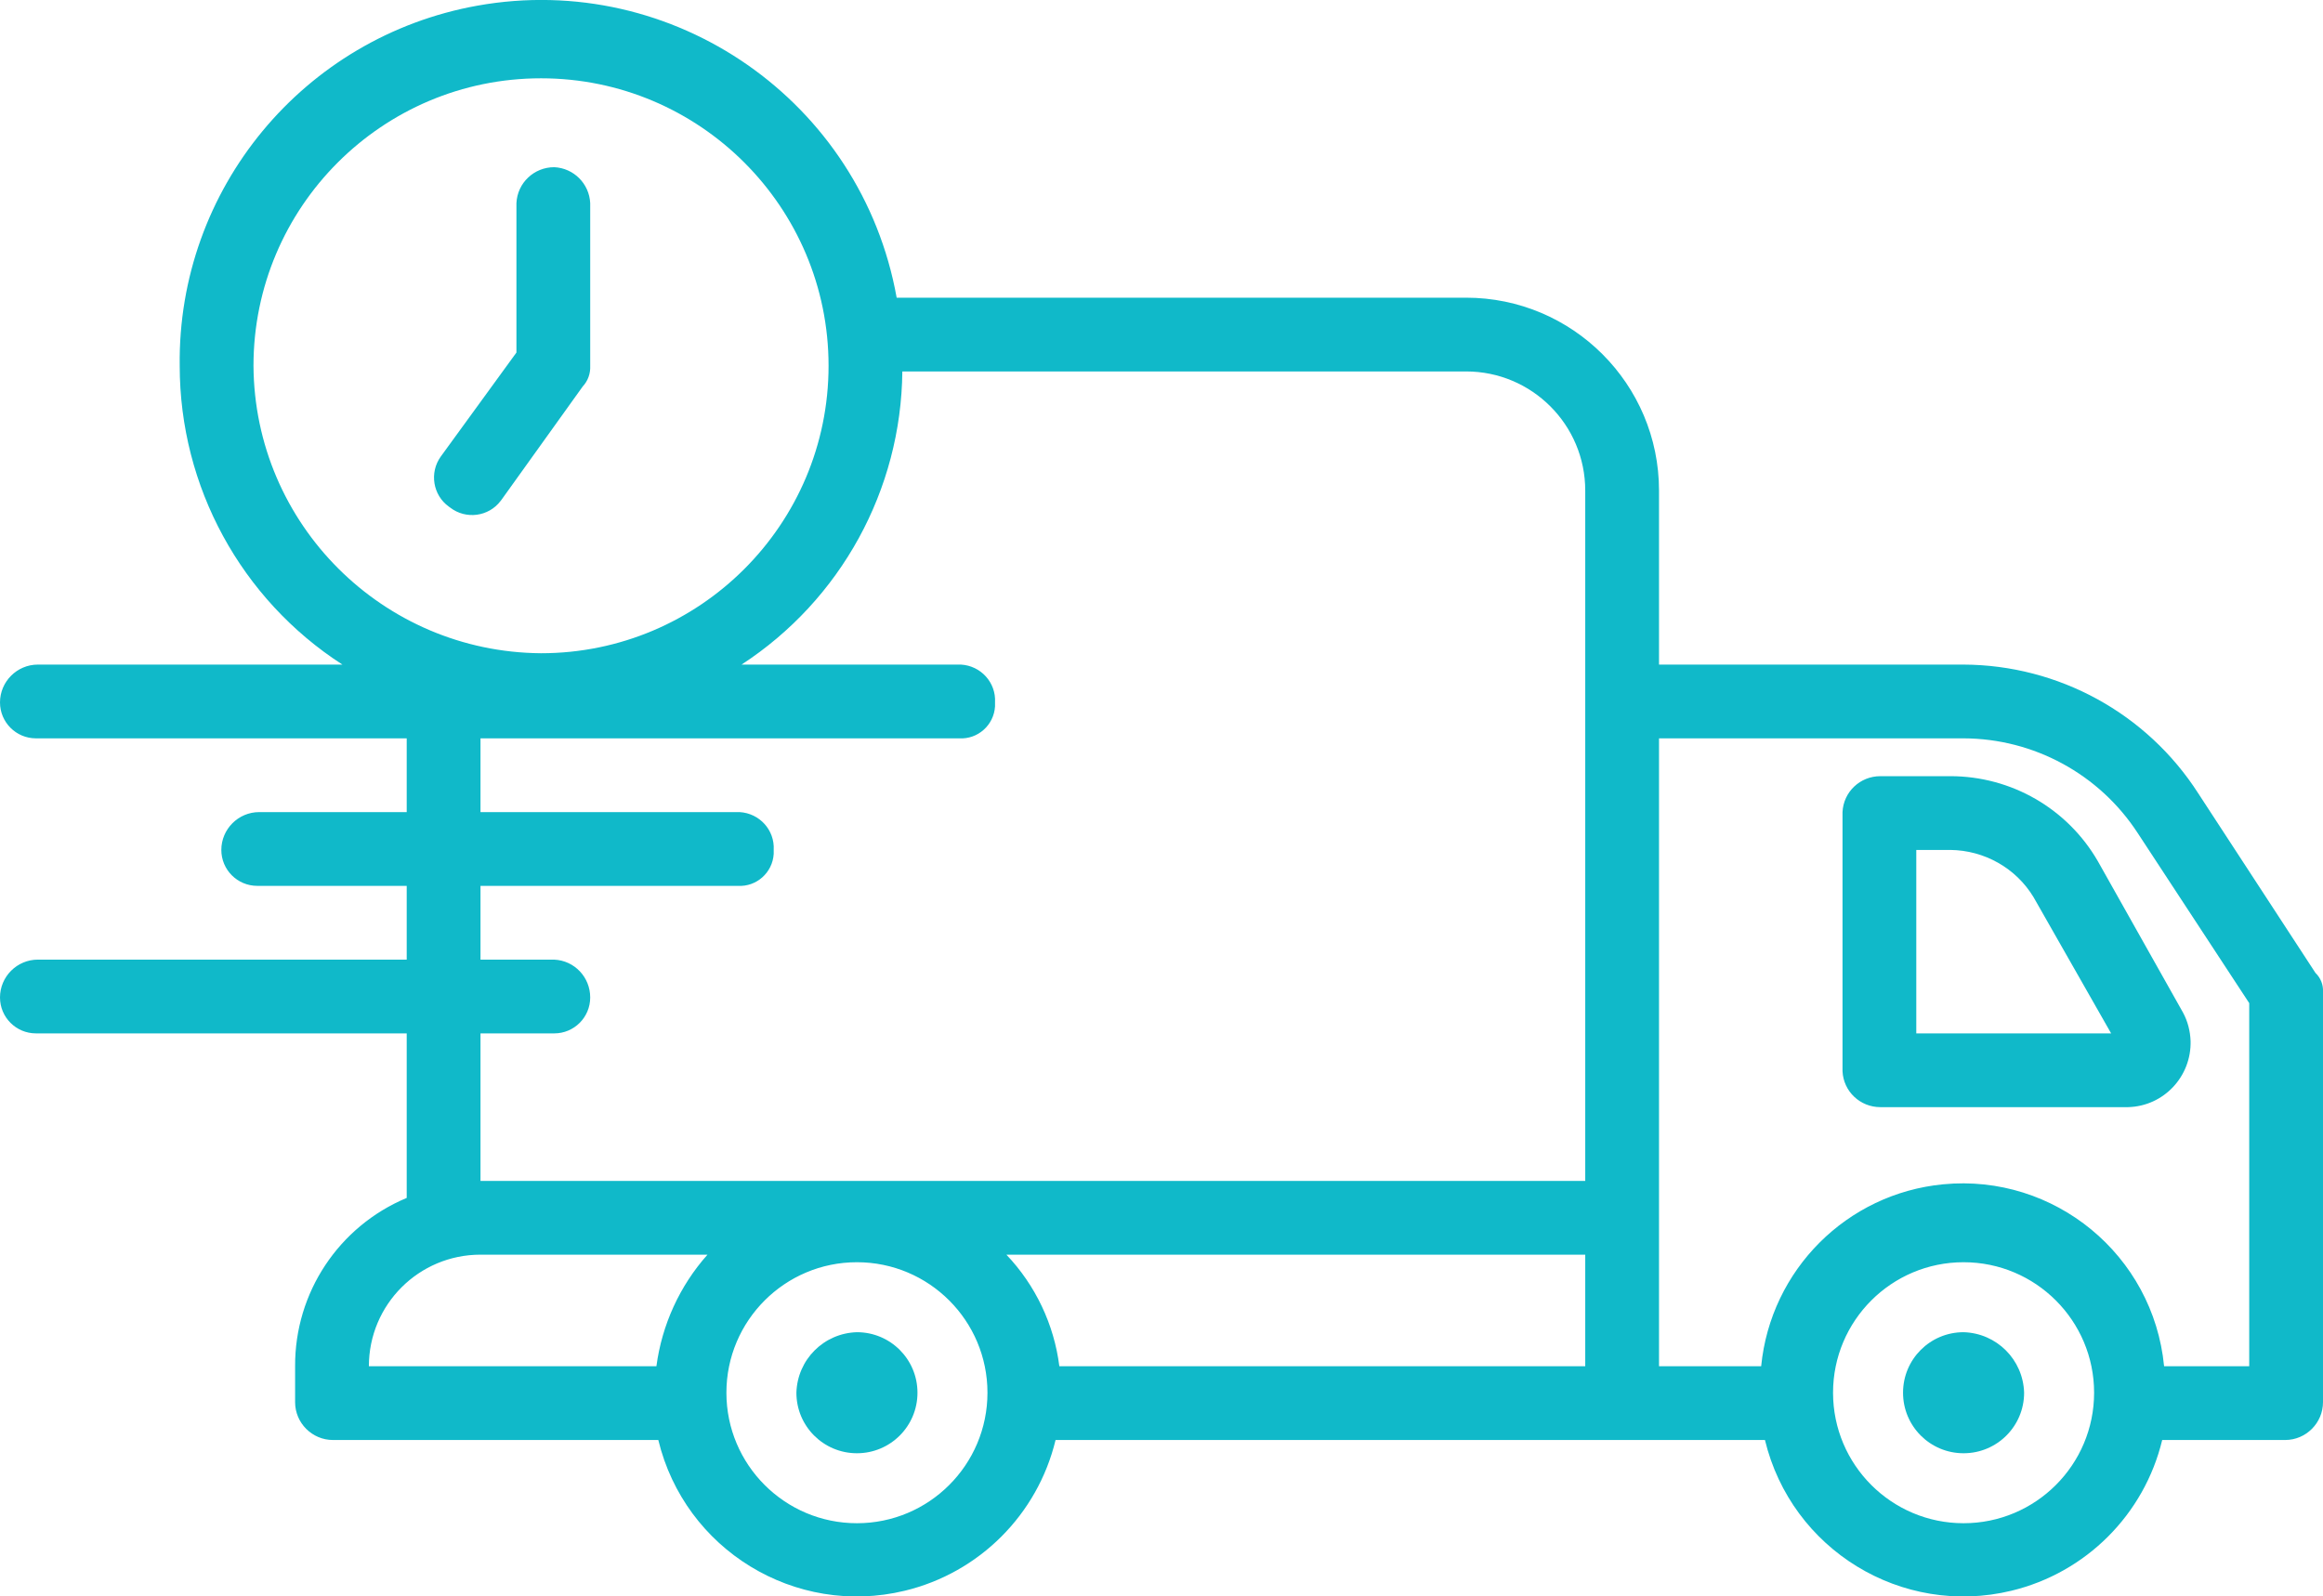 <?xml version="1.0" encoding="utf-8"?>
<!-- Generator: Adobe Illustrator 23.0.2, SVG Export Plug-In . SVG Version: 6.00 Build 0)  -->
<svg version="1.1" id="Layer_1" xmlns="http://www.w3.org/2000/svg" xmlns:xlink="http://www.w3.org/1999/xlink" x="0px" y="0px"
	 viewBox="0 0 122.8 84.41" style="enable-background:new 0 0 122.8 84.41;" xml:space="preserve">
<style type="text/css">
	.st0{fill:#10B9C9;}
</style>
<title>Rogeh About Us</title>
<path class="st0" d="M122.4,51.44l-6.2-9.5c-2.71-4.22-7.38-6.78-12.4-6.8H87.7v-9.2c0-5.63-4.57-10.2-10.2-10.2H47.4
	C45.54,5.36,35.62-1.56,25.23,0.3C16.04,1.95,9.38,10,9.5,19.34c0,6.39,3.24,12.34,8.6,15.8H2c-1.1,0-2,0.9-2,2
	c0,1.05,0.85,1.9,1.9,1.9c0.03,0,0.07,0,0.1,0h19.5v3.9h-7.8c-1.1,0-2,0.9-2,2c0,1.05,0.85,1.9,1.9,1.9c0.03,0,0.07,0,0.1,0h7.8v3.9
	H2c-1.1,0-2,0.9-2,2c0,1.05,0.85,1.9,1.9,1.9c0.03,0,0.07,0,0.1,0h19.5v8.7c-3.59,1.5-5.92,5.01-5.9,8.9v1.9c0,1.1,0.9,2,2,2h17.2
	c1.4,5.8,7.23,9.37,13.03,7.97c3.94-0.95,7.02-4.03,7.97-7.97h37.5c1.4,5.8,7.23,9.37,13.03,7.97c3.94-0.95,7.02-4.03,7.97-7.97h6.5
	c1.1,0,2-0.9,2-2v-21.7C122.82,52.06,122.67,51.7,122.4,51.44z M13.4,19.34c0-8.39,6.81-15.2,15.2-15.2s15.2,6.81,15.2,15.2
	s-6.81,15.2-15.2,15.2l0,0C20.23,34.48,13.45,27.71,13.4,19.34z M25.4,54.64h3.9c1.05,0,1.9-0.85,1.9-1.9l0,0
	c0-1.07-0.83-1.95-1.9-2h-3.9v-3.9H39c0.99,0.06,1.84-0.7,1.9-1.69c0-0.07,0-0.14,0-0.21c0.06-1.05-0.75-1.94-1.8-2
	c-0.03,0-0.07,0-0.1,0H25.4v-3.9h25.3c0.99,0.06,1.84-0.7,1.9-1.69c0-0.07,0-0.14,0-0.21c0.06-1.05-0.75-1.94-1.8-2
	c-0.03,0-0.07,0-0.1,0H39.2c5.25-3.42,8.44-9.24,8.5-15.5h29.8c3.48,0,6.3,2.82,6.3,6.3l0,0v36.5H25.4V54.64z M83.8,72.24H56
	c-0.28-2.21-1.26-4.28-2.8-5.9h30.6L83.8,72.24z M25.4,66.34h12c-1.47,1.65-2.41,3.71-2.7,5.9H19.5
	C19.5,68.98,22.14,66.34,25.4,66.34L25.4,66.34z M45.3,80.54c-3.81,0-6.9-3.09-6.9-6.9s3.09-6.9,6.9-6.9s6.9,3.09,6.9,6.9
	S49.11,80.54,45.3,80.54z M103.8,80.54c-3.81,0-6.9-3.09-6.9-6.9s3.09-6.9,6.9-6.9l0,0c3.81,0,6.9,3.09,6.9,6.9
	S107.61,80.54,103.8,80.54z M118.9,72.24h-4.5c-0.57-5.88-5.8-10.19-11.68-9.62c-5.09,0.49-9.12,4.52-9.62,9.62h-5.4v-33.2h16.1
	c3.71,0.01,7.17,1.89,9.2,5l5.9,9V72.24z"/>
<path class="st0" d="M107,73.64c0,1.77-1.43,3.2-3.2,3.2s-3.2-1.43-3.2-3.2s1.43-3.2,3.2-3.2C105.55,70.49,106.95,71.89,107,73.64z"
	/>
<path class="st0" d="M48.5,73.64c0,1.77-1.43,3.2-3.2,3.2s-3.2-1.43-3.2-3.2c0.05-1.75,1.45-3.15,3.2-3.2
	C47.07,70.44,48.5,71.87,48.5,73.64z"/>
<path class="st0" d="M31.2,19.34v-8.6c-0.05-1.03-0.87-1.85-1.9-1.9c-1.07,0-1.95,0.83-2,1.9v7.9l-4,5.5
	c-0.61,0.85-0.42,2.04,0.43,2.65c0.02,0.02,0.05,0.03,0.07,0.05c0.83,0.64,2.03,0.48,2.66-0.35c0.01-0.02,0.02-0.03,0.04-0.05l4.3-6
	C31.08,20.14,31.22,19.75,31.2,19.34z"/>
<path class="st0" d="M103.1,41.04h-3.7c-1.07,0-1.95,0.83-2,1.9v13.7c0.05,1.07,0.93,1.9,2,1.9h13.1c1.88-0.05,3.35-1.62,3.3-3.5
	c-0.02-0.52-0.15-1.04-0.4-1.5l-4.5-8C109.29,42.75,106.32,41.04,103.1,41.04z M101.3,54.64v-9.7h1.8c1.8,0.02,3.47,0.96,4.4,2.5
	l4.1,7.2H101.3z"/>
</svg>
